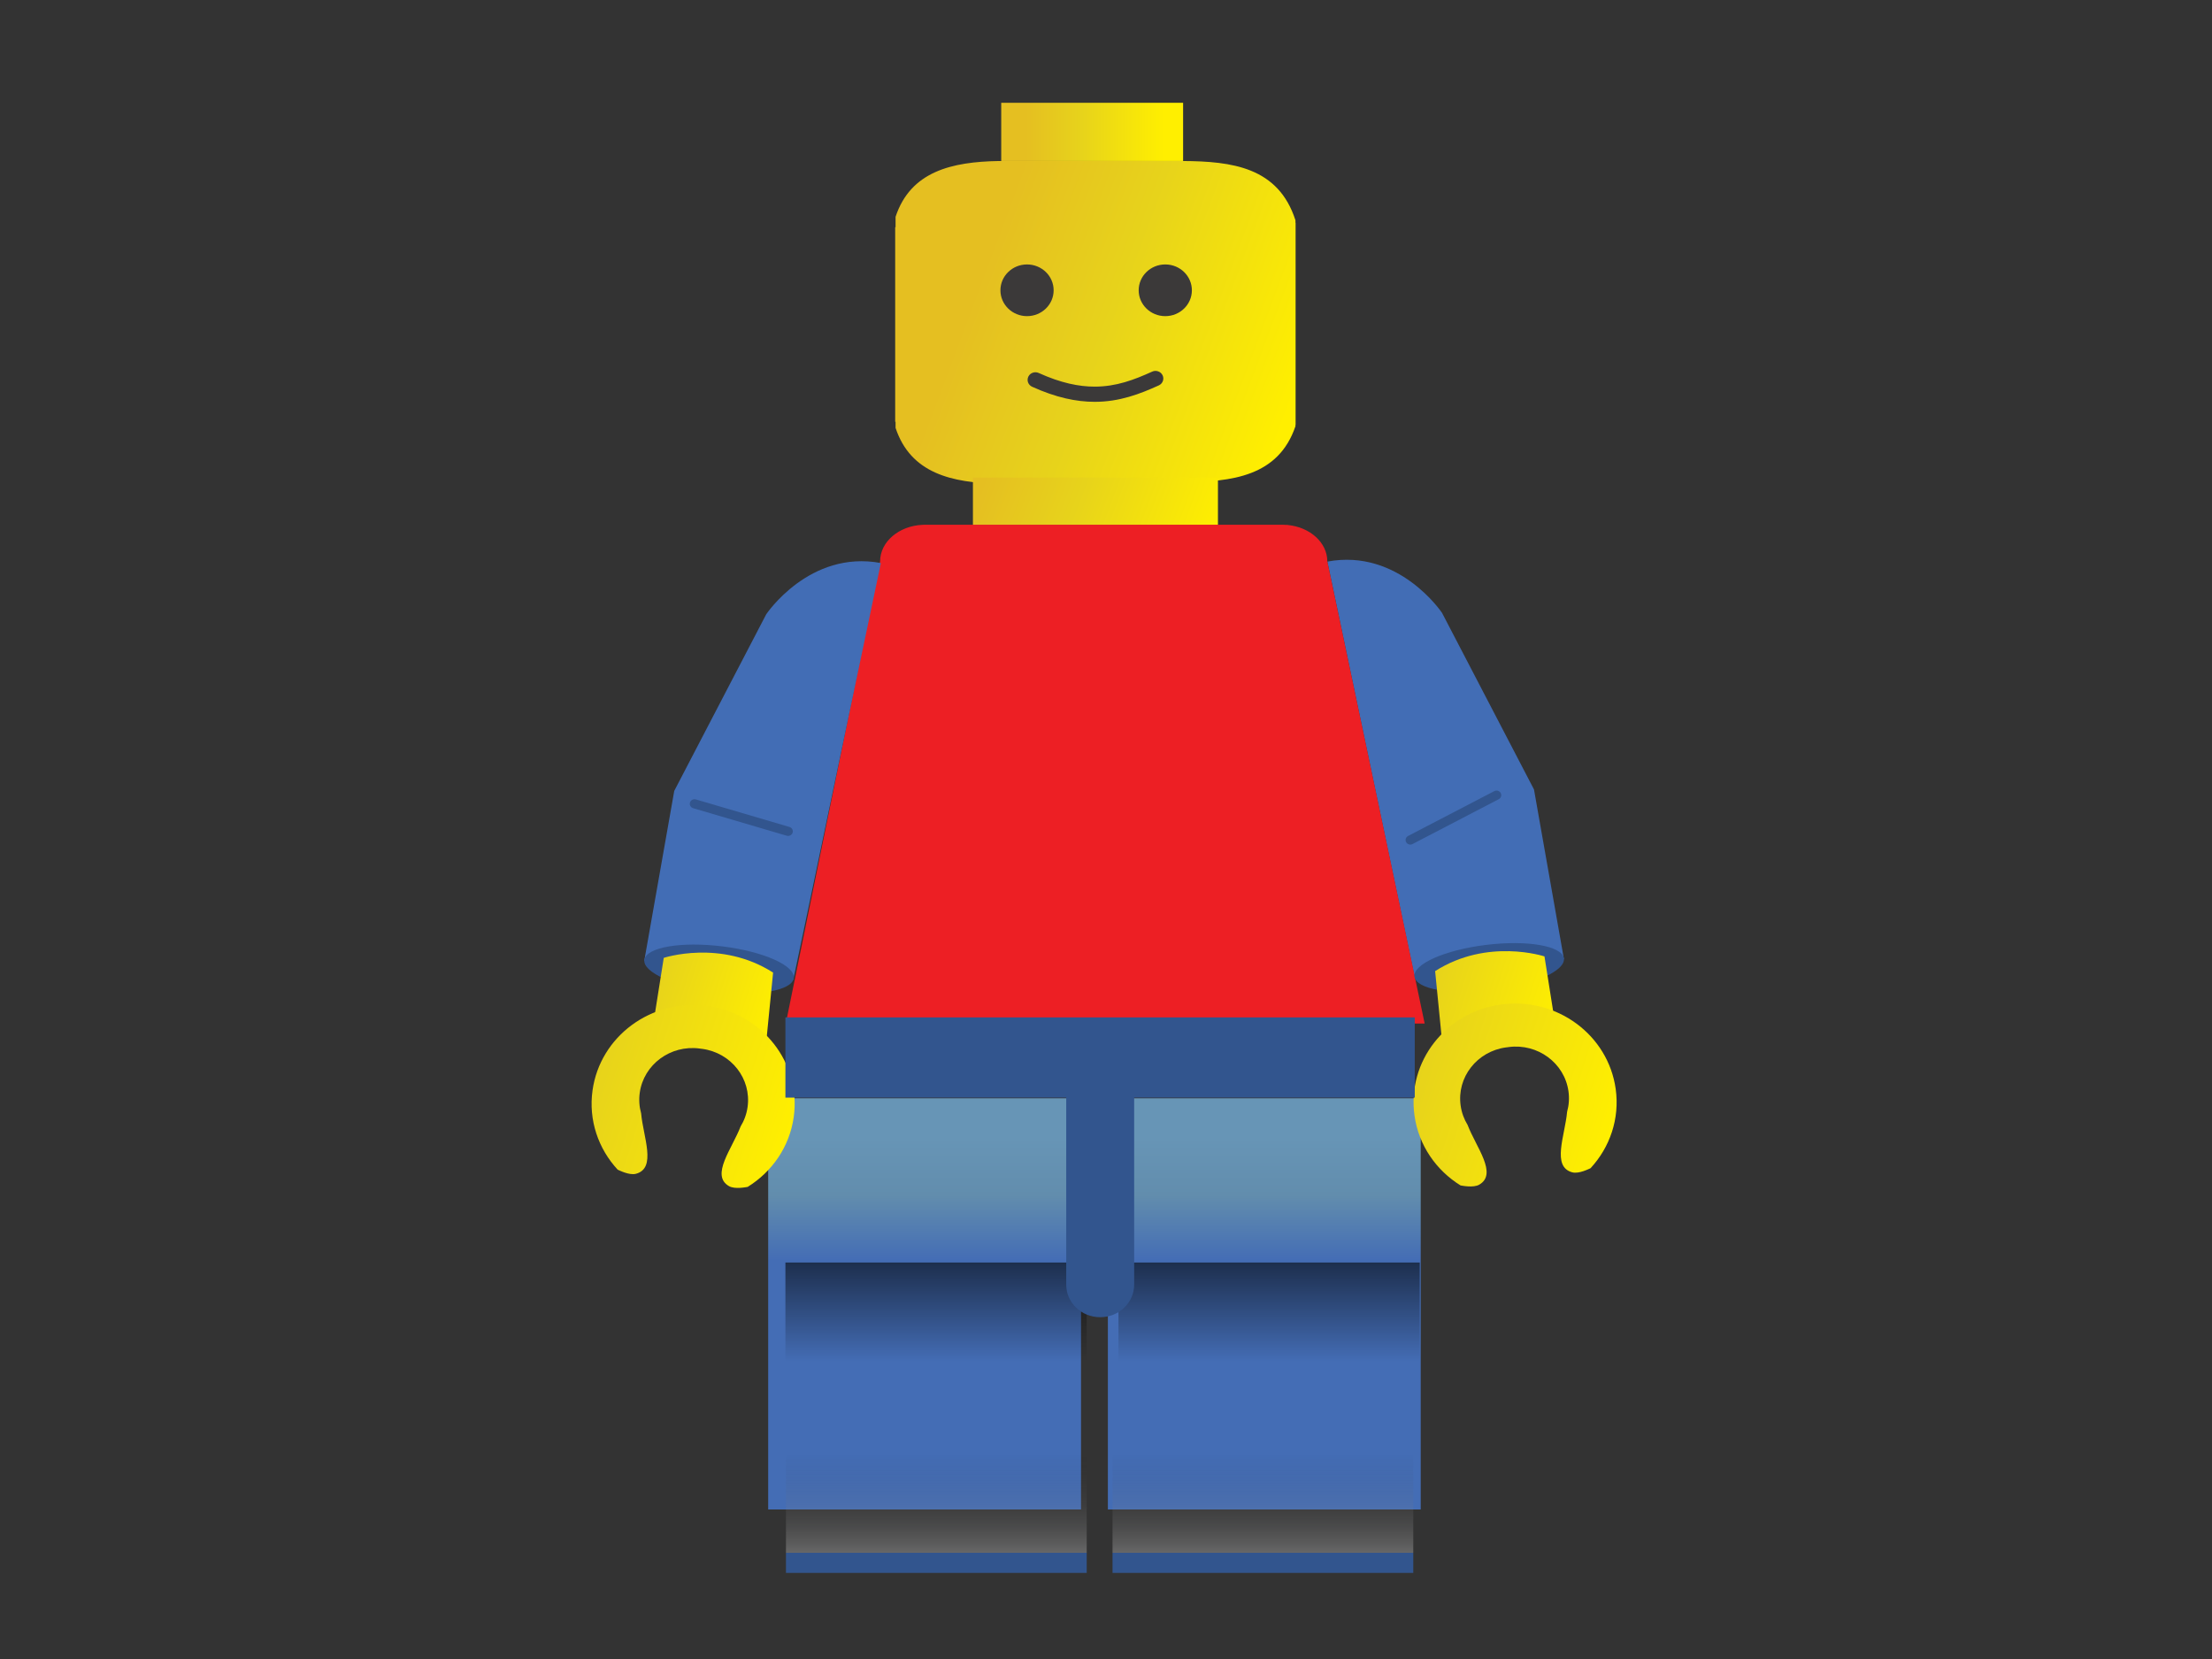 <?xml version="1.0" encoding="UTF-8" standalone="no"?>
<!-- Generator: Adobe Illustrator 16.0.3, SVG Export Plug-In . SVG Version: 6.00 Build 0)  -->

<svg
   xmlns:dc="http://purl.org/dc/elements/1.1/"
   xmlns:cc="http://creativecommons.org/ns#"
   xmlns:rdf="http://www.w3.org/1999/02/22-rdf-syntax-ns#"
   xmlns:svg="http://www.w3.org/2000/svg"
   xmlns="http://www.w3.org/2000/svg"
   xmlns:sodipodi="http://sodipodi.sourceforge.net/DTD/sodipodi-0.dtd"
   xmlns:inkscape="http://www.inkscape.org/namespaces/inkscape"
   version="1.0"
   id="Layer_1"
   x="0px"
   y="0px"
   width="200"
   height="150"
   viewBox="0 0 200 150"
   enable-background="new 0 0 800 600"
   xml:space="preserve"
   inkscape:version="0.91 r13725"
   sodipodi:docname="MuñecoLego.svg"><rect x="0" y="0" width="200" height="150" fill="#333333" stroke="none"/><defs
     id="defs4008" /><sodipodi:namedview
     pagecolor="#ffffff"
     bordercolor="#666666"
     borderopacity="1"
     objecttolerance="10"
     gridtolerance="10"
     guidetolerance="10"
     inkscape:pageopacity="0"
     inkscape:pageshadow="2"
     inkscape:window-width="1366"
     inkscape:window-height="706"
     id="namedview4006"
     showgrid="false"
     inkscape:zoom="0.895"
     inkscape:cx="400"
     inkscape:cy="121.22905"
     inkscape:window-x="-8"
     inkscape:window-y="-8"
     inkscape:window-maximized="1"
     inkscape:current-layer="Layer_1" /><g
     id="g3793"
     transform="matrix(0.284,0,0,0.276,-14.49,-4.296)"><g
       id="g3415"><linearGradient
         id="rect3249_1_"
         gradientUnits="userSpaceOnUse"
         x1="551.444"
         y1="308.469"
         x2="505.324"
         y2="308.469"
         gradientTransform="translate(-129.776,-249.696)"><stop
           offset="0"
           style="stop-color:#FFEF00"
           id="stop3797" /><stop
           offset="0.569"
           style="stop-color:#E7D31B"
           id="stop3799" /><stop
           offset="0.952"
           style="stop-color:#E5BF21"
           id="stop3801" /></linearGradient><rect
         id="rect3249"
         x="369.779"
         y="49.241"
         width="57.902"
         height="19.062"
         style="fill:url(#rect3249_1_)" /><linearGradient
         id="SVGID_1_"
         gradientUnits="userSpaceOnUse"
         x1="459.629"
         y1="450.515"
         x2="353.541"
         y2="489.127"
         gradientTransform="matrix(1,0,0,-1,4,595)"><stop
           offset="0"
           style="stop-color:#FFEF00"
           id="stop3805" /><stop
           offset="0.569"
           style="stop-color:#E7D31B"
           id="stop3807" /><stop
           offset="0.952"
           style="stop-color:#E5BF21"
           id="stop3809" /></linearGradient><path
         d="m 463.496,88.532 -0.047,0 0,-0.801 c -5.428,-17.397 -20.143,-19.333 -35.96,-19.42 l -11.141,0 -1.21,0 -33.478,0 -0.22,0 -12.357,0 c -15.103,0.255 -28.154,3.417 -32.945,18.282 l 0,3.413 -0.121,0 0,63.724 0.121,0 0,2.008 c 4.791,14.864 17.842,18.026 32.945,18.282 l 12.357,0 0.22,0 34.688,0 c 0.102,-0.159 0.189,-0.33 0.288,-0.49 l 10.853,0 c 15.817,-0.083 30.532,-1.91 35.96,-18.33 l 0,-0.487 0.047,0 0,-66.181 0,0 z"
         id="path3811"
         inkscape:connector-curvature="0"
         style="fill:url(#SVGID_1_)" /><linearGradient
         id="rect3253_1_"
         gradientUnits="userSpaceOnUse"
         x1="565.188"
         y1="444.412"
         x2="491.05"
         y2="417.428"
         gradientTransform="translate(-128.348,-251.123)"><stop
           offset="0"
           style="stop-color:#FFEF00"
           id="stop3814" /><stop
           offset="0.569"
           style="stop-color:#E7D31B"
           id="stop3816" /><stop
           offset="0.952"
           style="stop-color:#E5BF21"
           id="stop3818" /></linearGradient><rect
         id="rect3253"
         x="360.769"
         y="172.005"
         width="78.003"
         height="15.583"
         style="fill:url(#rect3253_1_)" /></g><g
       id="g3821"><circle
         cx="377.994"
         cy="110.664"
         r="8.469"
         id="circle3823"
         style="fill:#3b3939" /><circle
         cx="422.005"
         cy="110.664"
         r="8.469"
         id="circle3825"
         style="fill:#3b3939" /><path
         d="m 417.84,137.303 c -2.899,1.355 -5.777,2.587 -8.774,3.477 -2.999,0.89 -6.112,1.441 -9.537,1.442 -2.519,0 -5.208,-0.299 -8.154,-1.006 -2.944,-0.708 -6.143,-1.824 -9.657,-3.467 -1.245,-0.583 -2.727,-0.046 -3.31,1.2 -0.583,1.246 -0.045,2.727 1.2,3.31 3.78,1.767 7.297,3.003 10.604,3.798 3.306,0.794 6.402,1.144 9.316,1.144 3.966,0.001 7.59,-0.648 10.954,-1.647 3.363,-1 6.473,-2.342 9.465,-3.738 1.246,-0.582 1.784,-2.063 1.203,-3.309 -0.583,-1.246 -2.064,-1.785 -3.31,-1.204 z"
         id="path3827"
         inkscape:connector-curvature="0"
         style="fill:#3b3939" /></g></g><linearGradient
     id="SVGID_2_"
     gradientUnits="userSpaceOnUse"
     x1="396.5"
     y1="40.717"
     x2="396.5"
     y2="246.194"
     gradientTransform="matrix(0.296,0,0,-0.181,-18.352,143.845)"><stop
       offset="0"
       style="stop-color:#446DB5"
       id="stop3830" /><stop
       offset="0.606"
       style="stop-color:#446DB5"
       id="stop3832" /><stop
       offset="0.764"
       style="stop-color:#628DAD"
       id="stop3834" /><stop
       offset="0.903"
       style="stop-color:#6795B6"
       id="stop3836" /></linearGradient><path
     d="m 118.546,99.299 -18.376,0 -30.714,0 0,12.078 0,2.803 0,13.408 0,0.281 0,8.608 28.286,0 0,-8.608 0,-0.281 0,-12.917 c 0.363,0.068 0.749,0.106 1.152,0.106 0.449,0 0.878,-0.048 1.276,-0.132 l 0,12.943 0,0.281 0,8.608 28.286,0 0,-8.608 0,-0.281 0,-13.408 0,-3.934 0,-10.947 -9.909,0 0,0 z"
     id="path3838"
     inkscape:connector-curvature="0"
     style="fill:url(#SVGID_2_)" /><g
     id="g3840"
     transform="matrix(0.284,0,0,0.276,-13.771,-3.725)"><path
       d="m 546.394,327.725 -9.538,-55.614 -29.272,-57.839 c 0,0 -13.729,-21.197 -36.509,-16.802 l 27.888,136.552 47.431,-6.297 z"
       id="path3842"
       inkscape:connector-curvature="0"
       style="fill:#426db5" /><path
       d="M 502.057,348.807 471.058,197.39 c 0,-6.164 -5.539,-11.237 -12.668,-11.917 l -0.016,-0.083 -0.082,0.071 c -0.504,-0.045 -1.014,-0.071 -1.533,-0.071 l -113.776,0 c -0.247,0 -0.488,0.021 -0.732,0.031 l -0.035,-0.03 -0.006,0.032 c -7.534,0.339 -13.524,5.56 -13.524,11.968 l -30.029,151.417 203.4,-10e-4 0,0 z"
       id="path3844"
       inkscape:connector-curvature="0"
       style="fill:#ed1f24" /><g
       id="cuffs_1_"><g
         id="g3847"><path
           d="m 546.368,327.428 c -0.601,-4.091 -11.732,-6.051 -24.863,-4.376 -13.131,1.676 -23.287,6.349 -22.688,10.438 0.601,4.092 11.731,6.05 24.862,4.376 13.132,-1.676 23.29,-6.349 22.689,-10.438 z"
           id="path3849"
           inkscape:connector-curvature="0"
           style="fill:#32558e" /></g></g><g
       id="arm_2_"><g
         id="g3852"><linearGradient
           id="SVGID_3_"
           gradientUnits="userSpaceOnUse"
           x1="540.991"
           y1="246.739"
           x2="500.133"
           y2="259.301"
           gradientTransform="matrix(1,0,0,-1,4,595)"><stop
             offset="0"
             style="stop-color:#FFEF00"
             id="stop3855" /><stop
             offset="1"
             style="stop-color:#E7D31B"
             id="stop3857" /></linearGradient><path
           d="m 540.196,326.81 c 0,0 -18.124,-6.167 -34.812,4.82 l 2.422,25.179 36.193,-5.318 -3.803,-24.681 z"
           id="path3859"
           inkscape:connector-curvature="0"
           style="fill:url(#SVGID_3_)" /></g></g><g
       id="g3861"><linearGradient
         id="SVGID_4_"
         gradientUnits="userSpaceOnUse"
         x1="557.917"
         y1="211.481"
         x2="496.11"
         y2="230.484"
         gradientTransform="matrix(1,0,0,-1,4,595)"><stop
           offset="0"
           style="stop-color:#FFEF00"
           id="stop3864" /><stop
           offset="1"
           style="stop-color:#E7D31B"
           id="stop3866" /></linearGradient><path
         d="m 526.479,342.548 c -17.69,2.412 -30.077,18.707 -27.664,36.396 1.334,9.802 6.934,17.967 14.668,22.896 0.426,0.049 4.062,0.868 5.953,-0.259 5.945,-3.544 -0.979,-12.219 -3.712,-19.549 -1.128,-1.895 -1.901,-4.043 -2.217,-6.363 -1.264,-9.259 5.219,-17.79 14.48,-19.052 0.133,-0.02 0.267,-0.03 0.4,-0.043 0.134,-0.021 0.267,-0.047 0.397,-0.065 9.261,-1.262 17.788,5.222 19.051,14.479 0.318,2.322 0.146,4.6 -0.433,6.728 -0.67,7.791 -5.021,18.005 1.651,19.829 2.126,0.58 5.411,-1.182 5.809,-1.347 6.134,-6.816 9.343,-16.185 8.007,-25.984 -2.407,-17.689 -18.7,-30.076 -36.39,-27.666 z"
         id="path3868"
         inkscape:connector-curvature="0"
         style="fill:url(#SVGID_4_)" /></g><path
       d="m 301.039,334.5 27.888,-136.552 c -22.779,-4.396 -36.509,16.802 -36.509,16.802 l -29.272,57.839 -9.539,55.614 47.432,6.297 z"
       id="path3870"
       inkscape:connector-curvature="0"
       style="fill:#426db5" /><g
       id="cuffs_2_"><g
         id="g3873"><path
           d="m 278.495,323.53 c -13.131,-1.675 -24.264,0.285 -24.863,4.376 -0.601,4.089 9.558,8.763 22.688,10.438 13.131,1.674 24.263,-0.284 24.863,-4.376 0.599,-4.09 -9.557,-8.762 -22.688,-10.438 z"
           id="path3875"
           inkscape:connector-curvature="0"
           style="fill:#32558e" /></g></g><g
       id="arm_3_"><g
         id="g3878"><linearGradient
           id="SVGID_5_"
           gradientUnits="userSpaceOnUse"
           x1="291.249"
           y1="247.65"
           x2="253.23"
           y2="259.339"
           gradientTransform="matrix(1,0,0,-1,4,595)"><stop
             offset="0"
             style="stop-color:#FFEF00"
             id="stop3881" /><stop
             offset="1"
             style="stop-color:#E7D31B"
             id="stop3883" /></linearGradient><path
           d="m 259.804,327.288 -3.803,24.68 36.193,5.319 2.422,-25.179 c -16.688,-10.987 -34.812,-4.82 -34.812,-4.82 z"
           id="path3885"
           inkscape:connector-curvature="0"
           style="fill:url(#SVGID_5_)" /></g></g><g
       id="g3887"><linearGradient
         id="SVGID_6_"
         gradientUnits="userSpaceOnUse"
         x1="296.7"
         y1="212.523"
         x2="234.896"
         y2="231.524"
         gradientTransform="matrix(1,0,0,-1,4,595)"><stop
           offset="0"
           style="stop-color:#FFEF00"
           id="stop3890" /><stop
           offset="1"
           style="stop-color:#E7D31B"
           id="stop3892" /></linearGradient><path
         d="m 273.521,343.026 c 17.691,2.411 30.078,18.707 27.665,36.396 -1.334,9.802 -6.934,17.967 -14.668,22.896 -0.426,0.049 -4.062,0.867 -5.954,-0.26 -5.945,-3.544 0.98,-12.219 3.712,-19.549 1.128,-1.894 1.902,-4.043 2.217,-6.363 1.264,-9.259 -5.219,-17.789 -14.48,-19.052 -0.133,-0.019 -0.267,-0.029 -0.401,-0.043 -0.133,-0.021 -0.266,-0.047 -0.397,-0.064 -9.261,-1.263 -17.788,5.221 -19.051,14.479 -0.318,2.323 -0.146,4.601 0.433,6.729 0.67,7.791 5.021,18.005 -1.652,19.829 -2.126,0.579 -5.411,-1.183 -5.808,-1.348 -6.134,-6.815 -9.343,-16.184 -8.007,-25.983 2.408,-17.689 18.701,-30.077 36.391,-27.667 z"
         id="path3894"
         inkscape:connector-curvature="0"
         style="fill:url(#SVGID_6_)" /></g></g><g
     id="g3896"
     transform="matrix(0.284,0,0,0.276,-14.49,-4.296)"><path
       d="m 302.362,286.472 -29.803,-9.021 c -0.793,-0.24 -1.63,0.208 -1.87,1.001 -0.24,0.793 0.208,1.63 1.001,1.87 l 29.803,9.021 c 0.793,0.24 1.63,-0.208 1.87,-1.001 0.24,-0.793 -0.208,-1.631 -1.001,-1.87"
       id="path3898"
       inkscape:connector-curvature="0"
       style="fill:#32558e" /></g><g
     id="g3900"
     transform="matrix(0.284,0,0,0.276,-14.49,-4.296)"><path
       d="m 526.758,274.728 -27.452,14.695 c -0.729,0.391 -1.006,1.3 -0.613,2.029 0.391,0.73 1.299,1.006 2.028,0.615 l 27.452,-14.695 c 0.731,-0.391 1.007,-1.3 0.615,-2.031 -0.392,-0.731 -1.301,-1.005 -2.03,-0.613"
       id="path3902"
       inkscape:connector-curvature="0"
       style="fill:#32558e" /></g><rect
     x="71.063"
     y="140.396"
     width="27.193"
     height="1.819"
     id="rect3904"
     style="fill:#32558e" /><rect
     x="100.59"
     y="140.396"
     width="27.193"
     height="1.819"
     id="rect3906"
     style="fill:#32558e" /><linearGradient
     id="SVGID_7_"
     gradientUnits="userSpaceOnUse"
     x1="344.509"
     y1="165.902"
     x2="344.509"
     y2="133.384"
     gradientTransform="matrix(0.284,0,0,-0.276,-13.352,159.947)"><stop
       offset="0"
       style="stop-color:#000000;stop-opacity:0.57"
       id="stop3909" /><stop
       offset="1"
       style="stop-color:#000000;stop-opacity:0"
       id="stop3911" /></linearGradient><rect
     x="71.014"
     y="114.152"
     width="27.241"
     height="8.976"
     id="rect3913"
     style="fill:url(#SVGID_7_)" /><linearGradient
     id="SVGID_8_"
     gradientUnits="userSpaceOnUse"
     x1="448.318"
     y1="165.902"
     x2="448.318"
     y2="133.384"
     gradientTransform="matrix(0.284,0,0,-0.276,-12.765,159.947)"><stop
       offset="0"
       style="stop-color:#000000;stop-opacity:0.57"
       id="stop3916" /><stop
       offset="1"
       style="stop-color:#000000;stop-opacity:0"
       id="stop3918" /></linearGradient><rect
     x="101.128"
     y="114.152"
     width="27.241"
     height="8.976"
     id="rect3920"
     style="fill:url(#SVGID_8_)" /><path
     d="m 125.419,91.989 -51.887,0 -2.518,0 0,7.252 2.518,0 22.872,0 0,16.913 c 0,1.626 1.375,2.943 3.071,2.943 1.697,0 3.072,-1.317 3.072,-2.943 l 0,-16.913 22.872,0 2.498,0 0,-7.252 -2.498,0 z"
     id="path3922"
     inkscape:connector-curvature="0"
     style="fill:#32558e" /><linearGradient
     id="SVGID_9_"
     gradientUnits="userSpaceOnUse"
     x1="387.423"
     y1="187.461"
     x2="387.423"
     y2="154.945"
     gradientTransform="matrix(-0.284,0,0,0.276,224.379,88.65)"><stop
       offset="0"
       style="stop-color:#FFFFFF;stop-opacity:0.57"
       id="stop3925" /><stop
       offset="0.09"
       style="stop-color:#E0E1E2;stop-opacity:0.519"
       id="stop3927" /><stop
       offset="0.282"
       style="stop-color:#A9ABAD;stop-opacity:0.409"
       id="stop3929" /><stop
       offset="0.465"
       style="stop-color:#7F8083;stop-opacity:0.305"
       id="stop3931" /><stop
       offset="0.633"
       style="stop-color:#5D5E60;stop-opacity:0.209"
       id="stop3933" /><stop
       offset="0.783"
       style="stop-color:#414042;stop-opacity:0.123"
       id="stop3935" /><stop
       offset="0.911"
       style="stop-color:#19191A;stop-opacity:0.051"
       id="stop3937" /><stop
       offset="1"
       style="stop-color:#000000;stop-opacity:0"
       id="stop3939" /></linearGradient><rect
     x="100.59"
     y="131.42"
     enable-background="new    "
     width="27.193"
     height="8.976"
     id="rect3941"
     style="opacity:0.45;fill:url(#SVGID_9_)" /><linearGradient
     id="SVGID_10_"
     gradientUnits="userSpaceOnUse"
     x1="491.232"
     y1="187.461"
     x2="491.232"
     y2="154.945"
     gradientTransform="matrix(-0.284,0,0,0.276,224.379,88.65)"><stop
       offset="0"
       style="stop-color:#FFFFFF;stop-opacity:0.57"
       id="stop3944" /><stop
       offset="0.09"
       style="stop-color:#E0E1E2;stop-opacity:0.519"
       id="stop3946" /><stop
       offset="0.282"
       style="stop-color:#A9ABAD;stop-opacity:0.409"
       id="stop3948" /><stop
       offset="0.465"
       style="stop-color:#7F8083;stop-opacity:0.305"
       id="stop3950" /><stop
       offset="0.633"
       style="stop-color:#5D5E60;stop-opacity:0.209"
       id="stop3952" /><stop
       offset="0.783"
       style="stop-color:#414042;stop-opacity:0.123"
       id="stop3954" /><stop
       offset="0.911"
       style="stop-color:#19191A;stop-opacity:0.051"
       id="stop3956" /><stop
       offset="1"
       style="stop-color:#000000;stop-opacity:0"
       id="stop3958" /></linearGradient><rect
     x="71.063"
     y="131.42"
     enable-background="new    "
     width="27.193"
     height="8.976"
     id="rect3960"
     style="opacity:0.45;fill:url(#SVGID_10_)" /><g
     id="g3962"
     transform="translate(0,-450)"><path
       d="m 341.171,626.695 0.768,2.95 c 0.168,0.647 0.324,1.247 0.432,1.847 l 0.036,0 c 0.132,-0.587 0.324,-1.211 0.516,-1.835 l 0.947,-2.962 0.888,0 0.899,2.902 c 0.216,0.695 0.384,1.308 0.516,1.895 l 0.036,0 c 0.096,-0.587 0.252,-1.199 0.444,-1.883 l 0.828,-2.914 1.043,0 -1.871,5.805 -0.959,0 -0.888,-2.771 c -0.204,-0.647 -0.372,-1.224 -0.516,-1.907 l -0.024,0 c -0.144,0.696 -0.324,1.296 -0.528,1.919 l -0.936,2.759 -0.959,0 -1.751,-5.805 1.079,0 z"
       id="path3964"
       inkscape:connector-curvature="0" /><path
       d="m 350.146,626.695 0.768,2.95 c 0.168,0.647 0.324,1.247 0.433,1.847 l 0.035,0 c 0.132,-0.587 0.324,-1.211 0.516,-1.835 l 0.948,-2.962 0.887,0 0.9,2.902 c 0.216,0.695 0.384,1.308 0.516,1.895 l 0.036,0 c 0.096,-0.587 0.251,-1.199 0.443,-1.883 l 0.827,-2.914 1.044,0 -1.871,5.805 -0.96,0 -0.887,-2.771 c -0.204,-0.647 -0.372,-1.224 -0.517,-1.907 l -0.023,0 c -0.144,0.696 -0.324,1.296 -0.527,1.919 l -0.936,2.759 -0.96,0 -1.751,-5.805 1.079,0 z"
       id="path3966"
       inkscape:connector-curvature="0" /><path
       d="m 359.122,626.695 0.768,2.95 c 0.168,0.647 0.324,1.247 0.432,1.847 l 0.036,0 c 0.132,-0.587 0.324,-1.211 0.516,-1.835 l 0.948,-2.962 0.887,0 0.9,2.902 c 0.216,0.695 0.384,1.308 0.516,1.895 l 0.035,0 c 0.097,-0.587 0.252,-1.199 0.444,-1.883 l 0.827,-2.914 1.044,0 -1.871,5.805 -0.96,0 -0.887,-2.771 c -0.204,-0.647 -0.372,-1.224 -0.516,-1.907 l -0.024,0 c -0.144,0.696 -0.324,1.296 -0.527,1.919 l -0.936,2.759 -0.96,0 -1.751,-5.805 1.079,0 z"
       id="path3968"
       inkscape:connector-curvature="0" /><path
       d="m 366.815,631.876 c 0,-0.443 0.3,-0.755 0.719,-0.755 0.42,0 0.708,0.312 0.708,0.755 0,0.433 -0.275,0.756 -0.72,0.756 -0.419,0 -0.707,-0.323 -0.707,-0.756 z"
       id="path3970"
       inkscape:connector-curvature="0" /><path
       d="m 372.766,632.5 -0.084,-0.731 -0.036,0 c -0.324,0.456 -0.947,0.863 -1.775,0.863 -1.175,0 -1.774,-0.827 -1.774,-1.667 0,-1.403 1.247,-2.171 3.49,-2.159 l 0,-0.119 c 0,-0.48 -0.132,-1.344 -1.319,-1.344 -0.54,0 -1.104,0.168 -1.512,0.432 l -0.239,-0.695 c 0.479,-0.312 1.175,-0.516 1.906,-0.516 1.775,0 2.207,1.211 2.207,2.374 l 0,2.171 c 0,0.504 0.024,0.996 0.096,1.392 l -0.96,0 z m -0.157,-2.962 c -1.151,-0.024 -2.458,0.18 -2.458,1.307 0,0.684 0.455,1.008 0.995,1.008 0.756,0 1.235,-0.479 1.403,-0.972 0.036,-0.107 0.06,-0.228 0.06,-0.336 l 0,-1.007 z"
       id="path3972"
       inkscape:connector-curvature="0" /><path
       d="m 375.336,623.984 1.055,0 0,8.516 -1.055,0 0,-8.516 z"
       id="path3974"
       inkscape:connector-curvature="0" /><path
       d="m 378.167,623.984 1.055,0 0,8.516 -1.055,0 0,-8.516 z"
       id="path3976"
       inkscape:connector-curvature="0" /><path
       d="m 384.213,632.5 -0.084,-0.731 -0.036,0 c -0.324,0.456 -0.947,0.863 -1.775,0.863 -1.175,0 -1.774,-0.827 -1.774,-1.667 0,-1.403 1.247,-2.171 3.49,-2.159 l 0,-0.119 c 0,-0.48 -0.132,-1.344 -1.319,-1.344 -0.54,0 -1.104,0.168 -1.512,0.432 l -0.239,-0.695 c 0.479,-0.312 1.175,-0.516 1.906,-0.516 1.775,0 2.207,1.211 2.207,2.374 l 0,2.171 c 0,0.504 0.024,0.996 0.096,1.392 l -0.96,0 z m -0.156,-2.962 c -1.151,-0.024 -2.458,0.18 -2.458,1.307 0,0.684 0.455,1.008 0.995,1.008 0.756,0 1.235,-0.479 1.403,-0.972 0.036,-0.107 0.06,-0.228 0.06,-0.336 l 0,-1.007 z"
       id="path3978"
       inkscape:connector-curvature="0" /><path
       d="m 386.783,628.267 c 0,-0.6 -0.013,-1.092 -0.049,-1.571 l 0.936,0 0.061,0.959 0.023,0 c 0.288,-0.552 0.96,-1.091 1.919,-1.091 0.804,0 2.051,0.479 2.051,2.471 l 0,3.466 -1.055,0 0,-3.346 c 0,-0.936 -0.348,-1.716 -1.344,-1.716 -0.695,0 -1.235,0.492 -1.415,1.08 -0.048,0.132 -0.072,0.312 -0.072,0.491 l 0,3.49 -1.055,0 0,-4.233 z"
       id="path3980"
       inkscape:connector-curvature="0" /><path
       d="m 393.443,628.267 c 0,-0.6 -0.013,-1.092 -0.049,-1.571 l 0.924,0 0.048,0.936 0.036,0 c 0.324,-0.552 0.863,-1.067 1.823,-1.067 0.791,0 1.391,0.479 1.643,1.163 l 0.024,0 c 0.18,-0.324 0.407,-0.575 0.647,-0.756 0.348,-0.264 0.731,-0.407 1.283,-0.407 0.768,0 1.907,0.504 1.907,2.519 l 0,3.418 -1.031,0 0,-3.286 c 0,-1.115 -0.408,-1.787 -1.26,-1.787 -0.6,0 -1.067,0.443 -1.247,0.96 -0.048,0.144 -0.084,0.335 -0.084,0.527 l 0,3.586 -1.031,0 0,-3.479 c 0,-0.923 -0.408,-1.595 -1.212,-1.595 -0.659,0 -1.139,0.527 -1.307,1.056 -0.061,0.155 -0.084,0.336 -0.084,0.516 l 0,3.502 -1.031,0 0,-4.235 z"
       id="path3982"
       inkscape:connector-curvature="0" /><path
       d="m 407.589,632.284 c -0.276,0.144 -0.888,0.336 -1.668,0.336 -1.751,0 -2.89,-1.188 -2.89,-2.963 0,-1.787 1.223,-3.082 3.118,-3.082 0.623,0 1.175,0.156 1.463,0.3 l -0.24,0.815 c -0.251,-0.144 -0.647,-0.275 -1.223,-0.275 -1.331,0 -2.051,0.983 -2.051,2.194 0,1.344 0.863,2.171 2.015,2.171 0.6,0 0.995,-0.156 1.295,-0.288 l 0.181,0.792 z"
       id="path3984"
       inkscape:connector-curvature="0" /><path
       d="m 412.041,632.5 -0.084,-0.731 -0.036,0 c -0.324,0.456 -0.947,0.863 -1.775,0.863 -1.175,0 -1.774,-0.827 -1.774,-1.667 0,-1.403 1.247,-2.171 3.49,-2.159 l 0,-0.119 c 0,-0.48 -0.132,-1.344 -1.319,-1.344 -0.54,0 -1.104,0.168 -1.512,0.432 l -0.239,-0.695 c 0.479,-0.312 1.175,-0.516 1.906,-0.516 1.775,0 2.207,1.211 2.207,2.374 l 0,2.171 c 0,0.504 0.024,0.996 0.096,1.392 l -0.96,0 z m -0.156,-2.962 c -1.151,-0.024 -2.458,0.18 -2.458,1.307 0,0.684 0.455,1.008 0.995,1.008 0.756,0 1.235,-0.479 1.403,-0.972 0.036,-0.107 0.06,-0.228 0.06,-0.336 l 0,-1.007 z"
       id="path3986"
       inkscape:connector-curvature="0" /><path
       d="m 414.922,626.695 1.14,3.262 c 0.191,0.528 0.348,1.008 0.468,1.487 l 0.036,0 c 0.132,-0.479 0.3,-0.959 0.491,-1.487 l 1.128,-3.262 1.103,0 -2.278,5.805 -1.008,0 -2.206,-5.805 1.126,0 z"
       id="path3988"
       inkscape:connector-curvature="0" /><path
       d="m 425.42,629.55 c 0,2.146 -1.487,3.082 -2.891,3.082 -1.571,0 -2.782,-1.151 -2.782,-2.986 0,-1.942 1.271,-3.082 2.878,-3.082 1.667,-10e-4 2.795,1.21 2.795,2.986 z m -4.606,0.059 c 0,1.271 0.731,2.231 1.763,2.231 1.008,0 1.763,-0.948 1.763,-2.255 0,-0.983 -0.491,-2.231 -1.738,-2.231 -1.248,0 -1.788,1.152 -1.788,2.255 z"
       id="path3990"
       inkscape:connector-curvature="0" /><path
       d="m 427.055,626.695 1.271,3.43 c 0.132,0.384 0.276,0.84 0.372,1.188 l 0.024,0 c 0.107,-0.348 0.228,-0.791 0.371,-1.211 l 1.151,-3.406 1.116,0 -1.584,4.138 c -0.755,1.991 -1.271,3.011 -1.99,3.634 -0.516,0.456 -1.031,0.636 -1.296,0.684 l -0.264,-0.888 c 0.264,-0.084 0.611,-0.252 0.924,-0.516 0.288,-0.228 0.647,-0.636 0.888,-1.175 0.048,-0.108 0.084,-0.192 0.084,-0.252 0,-0.061 -0.024,-0.145 -0.072,-0.276 l -2.146,-5.349 1.151,0 z"
       id="path3992"
       inkscape:connector-curvature="0" /><path
       d="m 431.604,631.876 c 0,-0.443 0.3,-0.755 0.72,-0.755 0.419,0 0.707,0.312 0.707,0.755 0,0.433 -0.275,0.756 -0.72,0.756 -0.42,0 -0.707,-0.323 -0.707,-0.756 z"
       id="path3994"
       inkscape:connector-curvature="0" /><path
       d="m 438.477,632.284 c -0.276,0.144 -0.888,0.336 -1.668,0.336 -1.751,0 -2.89,-1.188 -2.89,-2.963 0,-1.787 1.223,-3.082 3.118,-3.082 0.623,0 1.175,0.156 1.463,0.3 l -0.239,0.815 c -0.252,-0.144 -0.648,-0.275 -1.224,-0.275 -1.331,0 -2.051,0.983 -2.051,2.194 0,1.344 0.863,2.171 2.015,2.171 0.6,0 0.995,-0.156 1.295,-0.288 l 0.181,0.792 z"
       id="path3996"
       inkscape:connector-curvature="0" /><path
       d="m 444.896,629.55 c 0,2.146 -1.487,3.082 -2.891,3.082 -1.571,0 -2.782,-1.151 -2.782,-2.986 0,-1.942 1.271,-3.082 2.878,-3.082 1.667,-10e-4 2.795,1.21 2.795,2.986 z m -4.606,0.059 c 0,1.271 0.731,2.231 1.763,2.231 1.008,0 1.763,-0.948 1.763,-2.255 0,-0.983 -0.491,-2.231 -1.738,-2.231 -1.249,0 -1.788,1.152 -1.788,2.255 z"
       id="path3998"
       inkscape:connector-curvature="0" /><path
       d="m 445.691,631.876 c 0,-0.443 0.3,-0.755 0.72,-0.755 0.419,0 0.707,0.312 0.707,0.755 0,0.433 -0.275,0.756 -0.72,0.756 -0.419,0 -0.707,-0.323 -0.707,-0.756 z"
       id="path4000"
       inkscape:connector-curvature="0" /><path
       d="m 453.283,630.917 c 0,0.6 0.013,1.127 0.049,1.583 l -0.936,0 -0.061,-0.947 -0.023,0 c -0.276,0.468 -0.888,1.079 -1.919,1.079 -0.912,0 -2.003,-0.504 -2.003,-2.543 l 0,-3.394 1.055,0 0,3.214 c 0,1.104 0.336,1.848 1.296,1.848 0.707,0 1.199,-0.492 1.391,-0.96 0.061,-0.156 0.097,-0.348 0.097,-0.54 l 0,-3.562 1.055,0 0,4.222 z"
       id="path4002"
       inkscape:connector-curvature="0" /><path
       d="m 456.082,629.357 0.024,0 c 0.144,-0.203 0.348,-0.455 0.516,-0.659 l 1.703,-2.003 1.271,0 -2.242,2.387 2.555,3.418 -1.283,0 -2.003,-2.782 -0.54,0.6 0,2.183 -1.043,0 0,-8.516 1.043,0 0,5.372 z"
       id="path4004"
       inkscape:connector-curvature="0" /></g></svg>